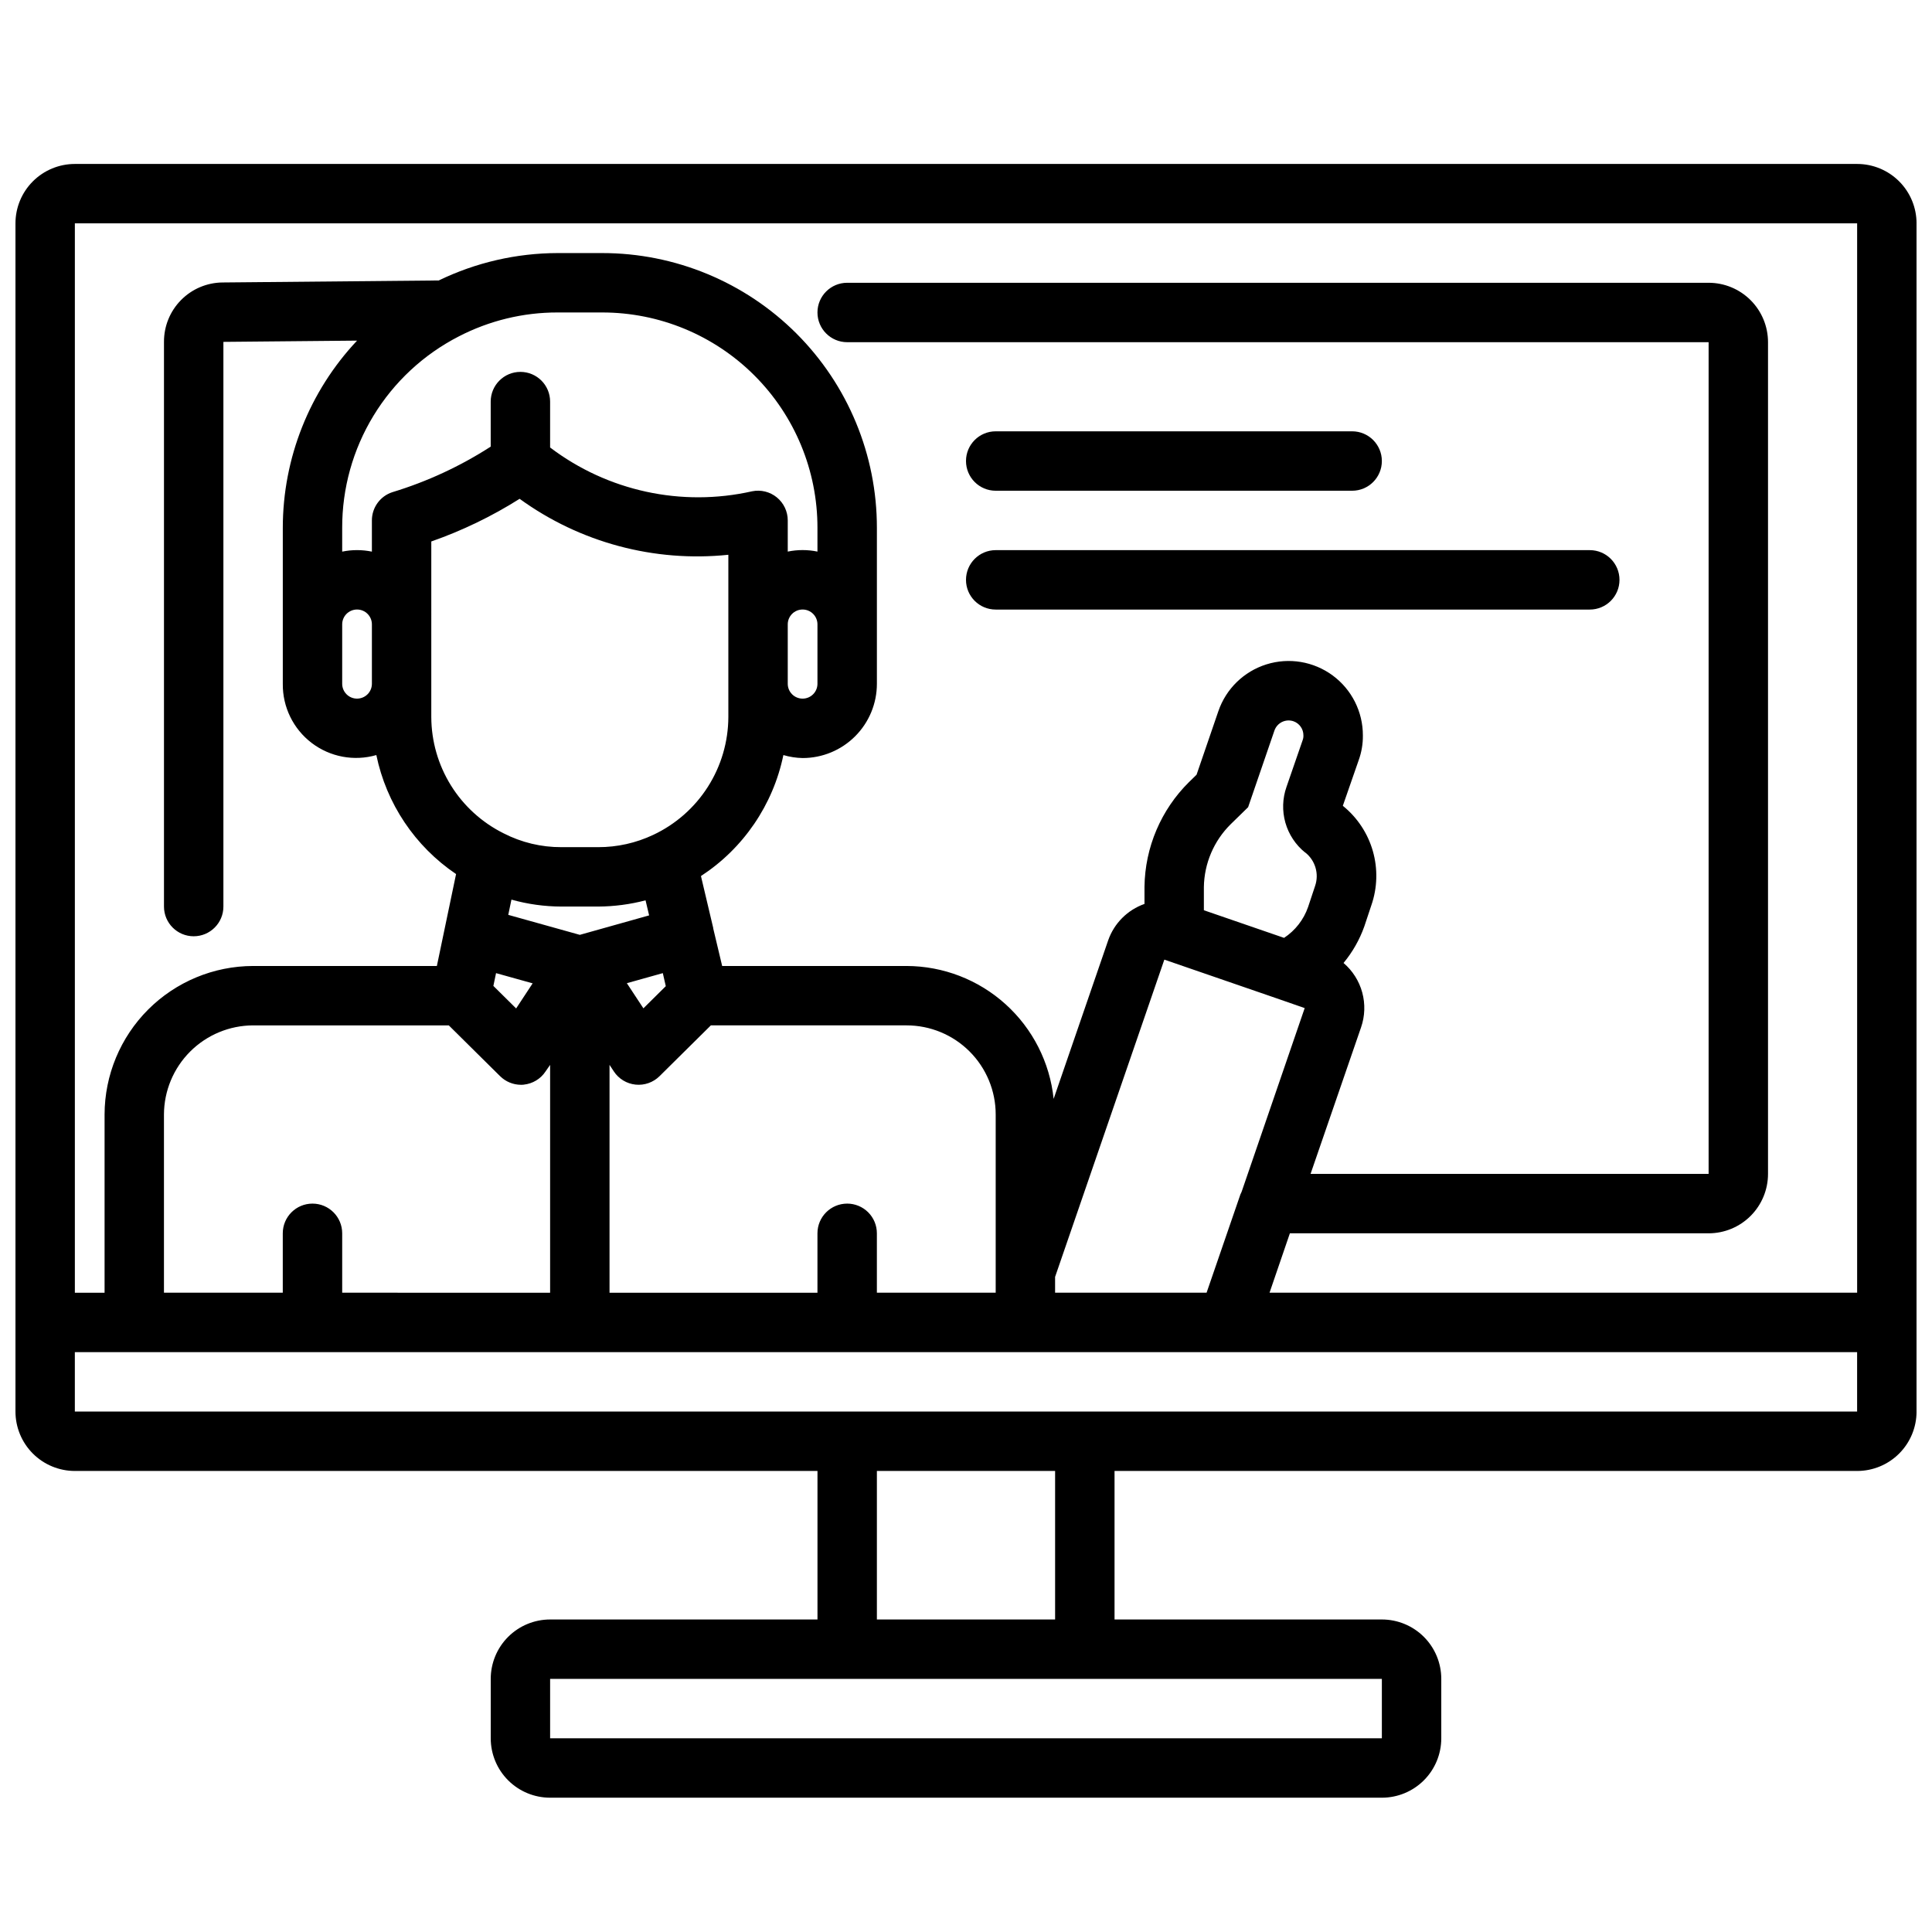 <?xml version="1.0" encoding="UTF-8"?>
<!-- Uploaded to: SVG Repo, www.svgrepo.com, Generator: SVG Repo Mixer Tools -->
<svg width="800px" height="800px" version="1.1" viewBox="144 144 512 512" xmlns="http://www.w3.org/2000/svg">
 <defs>
  <clipPath id="a">
   <path d="m148.09 187h503.81v434h-503.81z"/>
  </clipPath>
 </defs>
 <g clip-path="url(#a)">
  <path d="m636.16 187.45h-472.32c-4.172 0-8.18 1.66-11.133 4.613-2.949 2.953-4.609 6.957-4.609 11.133v314.88c0 4.176 1.66 8.18 4.609 11.133 2.953 2.953 6.961 4.613 11.133 4.613h196.8v39.359h-70.848c-4.176 0-8.18 1.656-11.133 4.609s-4.609 6.957-4.609 11.133v15.746c0 4.176 1.656 8.18 4.609 11.133 2.953 2.953 6.957 4.609 11.133 4.609h220.42c4.176 0 8.18-1.656 11.133-4.609 2.953-2.953 4.609-6.957 4.609-11.133v-15.746c0-4.176-1.656-8.18-4.609-11.133s-6.957-4.609-11.133-4.609h-70.848v-39.359h196.8c4.176 0 8.18-1.66 11.133-4.613 2.953-2.953 4.609-6.957 4.609-11.133v-314.88c0-4.176-1.656-8.18-4.609-11.133s-6.957-4.613-11.133-4.613zm0 15.742v283.39h-155.72l5.391-15.742h110.97c4.176 0 8.18-1.66 11.133-4.613 2.949-2.953 4.609-6.957 4.609-11.133v-220.41c0-4.176-1.66-8.18-4.609-11.133-2.953-2.953-6.957-4.613-11.133-4.613h-228.29c-4.348 0-7.875 3.523-7.875 7.871s3.527 7.875 7.875 7.875h228.29v220.41h-105.49l13.383-38.832c1.031-2.981 1.141-6.203 0.312-9.25-0.828-3.043-2.555-5.769-4.957-7.816 2.391-2.883 4.258-6.168 5.512-9.699l1.852-5.566v0.004c1.613-4.641 1.758-9.668 0.406-14.391-1.352-4.727-4.133-8.914-7.957-12l4.18-12.02c0.773-2.121 1.16-4.363 1.133-6.621 0.02-6.269-2.953-12.176-8-15.898-5.051-3.723-11.57-4.816-17.559-2.941-5.984 1.875-10.719 6.488-12.746 12.426l-5.769 16.816-1.992 1.945v-0.004c-7.43 7.34-11.672 17.309-11.809 27.75v4.551c-4.5 1.586-8.039 5.129-9.617 9.633l-14.461 42.027v0.004c-1.004-9.645-5.539-18.578-12.734-25.082-7.191-6.5-16.535-10.113-26.234-10.137h-48.875l-2.363-9.926v-0.121l-3.258-13.785c11.262-7.348 19.125-18.891 21.844-32.062 1.656 0.488 3.375 0.754 5.102 0.789 5.219 0 10.223-2.074 13.914-5.766 3.691-3.688 5.766-8.695 5.766-13.914v-41.328c0.008-19.316-7.664-37.84-21.32-51.496s-32.184-21.328-51.496-21.32h-11.809c-10.906 0.023-21.672 2.504-31.488 7.258l-57.285 0.535c-4.144 0.035-8.105 1.711-11.016 4.664-2.914 2.949-4.535 6.934-4.516 11.078v149.65c0 4.348 3.523 7.871 7.871 7.871 4.348 0 7.875-3.523 7.875-7.871v-149.65l35.426-0.332-0.004 0.004c-12.637 13.426-19.672 31.172-19.68 49.609v41.328c-0.07 6.141 2.762 11.953 7.648 15.676 4.883 3.723 11.238 4.914 17.141 3.215 2.664 12.867 10.242 24.184 21.129 31.535l-5.086 24.359h-48.703c-10.434 0.016-20.434 4.172-27.812 11.547-7.375 7.379-11.527 17.379-11.547 27.812v47.23h-7.875v-283.39zm-212.55 283.39v-4.188l28.953-84.082 29.699 10.234 7.496 2.606-16.68 48.578c-0.07 0.148-0.125 0.309-0.188 0.465s-0.102 0.141-0.133 0.234l-9 26.152zm-55.105-23.617 0.004 0.004c-4.348 0-7.875 3.523-7.875 7.871v15.742h-55.102v-60.379l1.141 1.73v0.004c1.297 1.969 3.41 3.254 5.758 3.496 2.348 0.246 4.68-0.578 6.356-2.238l13.598-13.461h51.867c6.266 0 12.27 2.488 16.699 6.918 4.43 4.43 6.918 10.434 6.918 16.699v47.23h-31.488v-15.742c0-2.09-0.828-4.09-2.305-5.566s-3.481-2.305-5.566-2.305zm-133.82 23.617v-15.742c0-4.348-3.527-7.871-7.875-7.871s-7.871 3.523-7.871 7.871v15.742h-31.488v-47.23c0.023-6.258 2.519-12.25 6.941-16.676 4.426-4.422 10.418-6.918 16.676-6.941h51.867l13.594 13.461h0.004c1.465 1.453 3.445 2.273 5.508 2.285 0.277 0 0.543 0 0.789-0.039v-0.004c2.344-0.246 4.457-1.531 5.754-3.5l1.203-1.734v60.379zm3.938-157.44h-0.004c-2.172 0-3.934-1.762-3.934-3.934v-15.746c0-2.172 1.762-3.934 3.934-3.934 2.176 0 3.938 1.762 3.938 3.934v15.746c0 1.043-0.414 2.043-1.152 2.781-0.738 0.738-1.742 1.152-2.785 1.152zm26.945-95.984-0.004 0.004c8.094-4.191 17.078-6.371 26.191-6.356h11.809c15.141-0.012 29.664 5.996 40.371 16.703 10.707 10.703 16.715 25.23 16.699 40.371v6.297c-2.594-0.535-5.273-0.535-7.871 0v-8.266c0-2.363-1.062-4.602-2.891-6.098-1.832-1.496-4.238-2.09-6.555-1.617-18.684 4.211-38.273-0.035-53.531-11.609v-12.164c0-4.348-3.523-7.871-7.871-7.871-4.348 0-7.871 3.523-7.871 7.871v11.934c-8.098 5.223-16.883 9.289-26.105 12.086-3.215 1.07-5.383 4.078-5.383 7.469v8.273c-2.598-0.535-5.277-0.535-7.871 0v-6.297c-0.027-10.48 2.844-20.766 8.293-29.715 5.449-8.953 13.266-16.223 22.586-21.012zm87.195 76.305c0-2.172 1.762-3.934 3.938-3.934 2.172 0 3.934 1.762 3.934 3.934v15.746c0 2.172-1.762 3.934-3.934 3.934-2.176 0-3.938-1.762-3.938-3.934zm-94.465-21.969c8.207-2.871 16.059-6.664 23.406-11.305 15.98 11.59 35.68 16.871 55.316 14.832v43.004c-0.023 6.559-1.91 12.977-5.438 18.504-3.523 5.531-8.551 9.945-14.488 12.73-4.551 2.144-9.523 3.254-14.555 3.246h-9.762c-5.332 0.023-10.594-1.238-15.336-3.676-5.731-2.856-10.559-7.25-13.941-12.688-3.379-5.441-5.18-11.711-5.203-18.117zm34.48 96.754h9.762c4.234-0.023 8.445-0.578 12.539-1.652l0.945 3.992-18.363 5.156-18.965-5.297 0.844-4.039h-0.004c4.312 1.211 8.766 1.828 13.242 1.84zm-17.32 17.641 9.699 2.707-4.375 6.652-6.031-5.969zm44.195 0 0.789 3.457-5.934 5.871-4.383-6.66zm170.23-31.984c2.688 2.102 3.742 5.684 2.621 8.906l-1.859 5.59v-0.004c-1.164 3.34-3.398 6.203-6.352 8.148l-21.254-7.32v-6.125c0.09-6.262 2.633-12.242 7.082-16.648l4.644-4.535 6.977-20.324c0.348-0.996 1.078-1.812 2.027-2.273 0.953-0.457 2.047-0.516 3.043-0.168 1.57 0.562 2.613 2.055 2.606 3.723 0.02 0.434-0.047 0.863-0.199 1.27l-4.281 12.383c-1.078 3.055-1.18 6.371-0.297 9.492 0.887 3.117 2.719 5.887 5.242 7.918zm20.324 234.76h-220.42v-15.746h220.42zm-86.594-31.488h-47.23v-39.359h47.23zm-259.78-55.105v-15.742h472.32v15.742z"/>
 </g>
 <path d="m407.87 274.05h94.465c4.348 0 7.871-3.523 7.871-7.871 0-4.348-3.523-7.875-7.871-7.875h-94.465c-4.348 0-7.871 3.527-7.871 7.875 0 4.348 3.523 7.871 7.871 7.871z"/>
 <path d="m407.87 305.54h157.44c4.348 0 7.871-3.523 7.871-7.871 0-4.348-3.523-7.875-7.871-7.875h-157.44c-4.348 0-7.871 3.527-7.871 7.875 0 4.348 3.523 7.871 7.871 7.871z"/>
</svg>